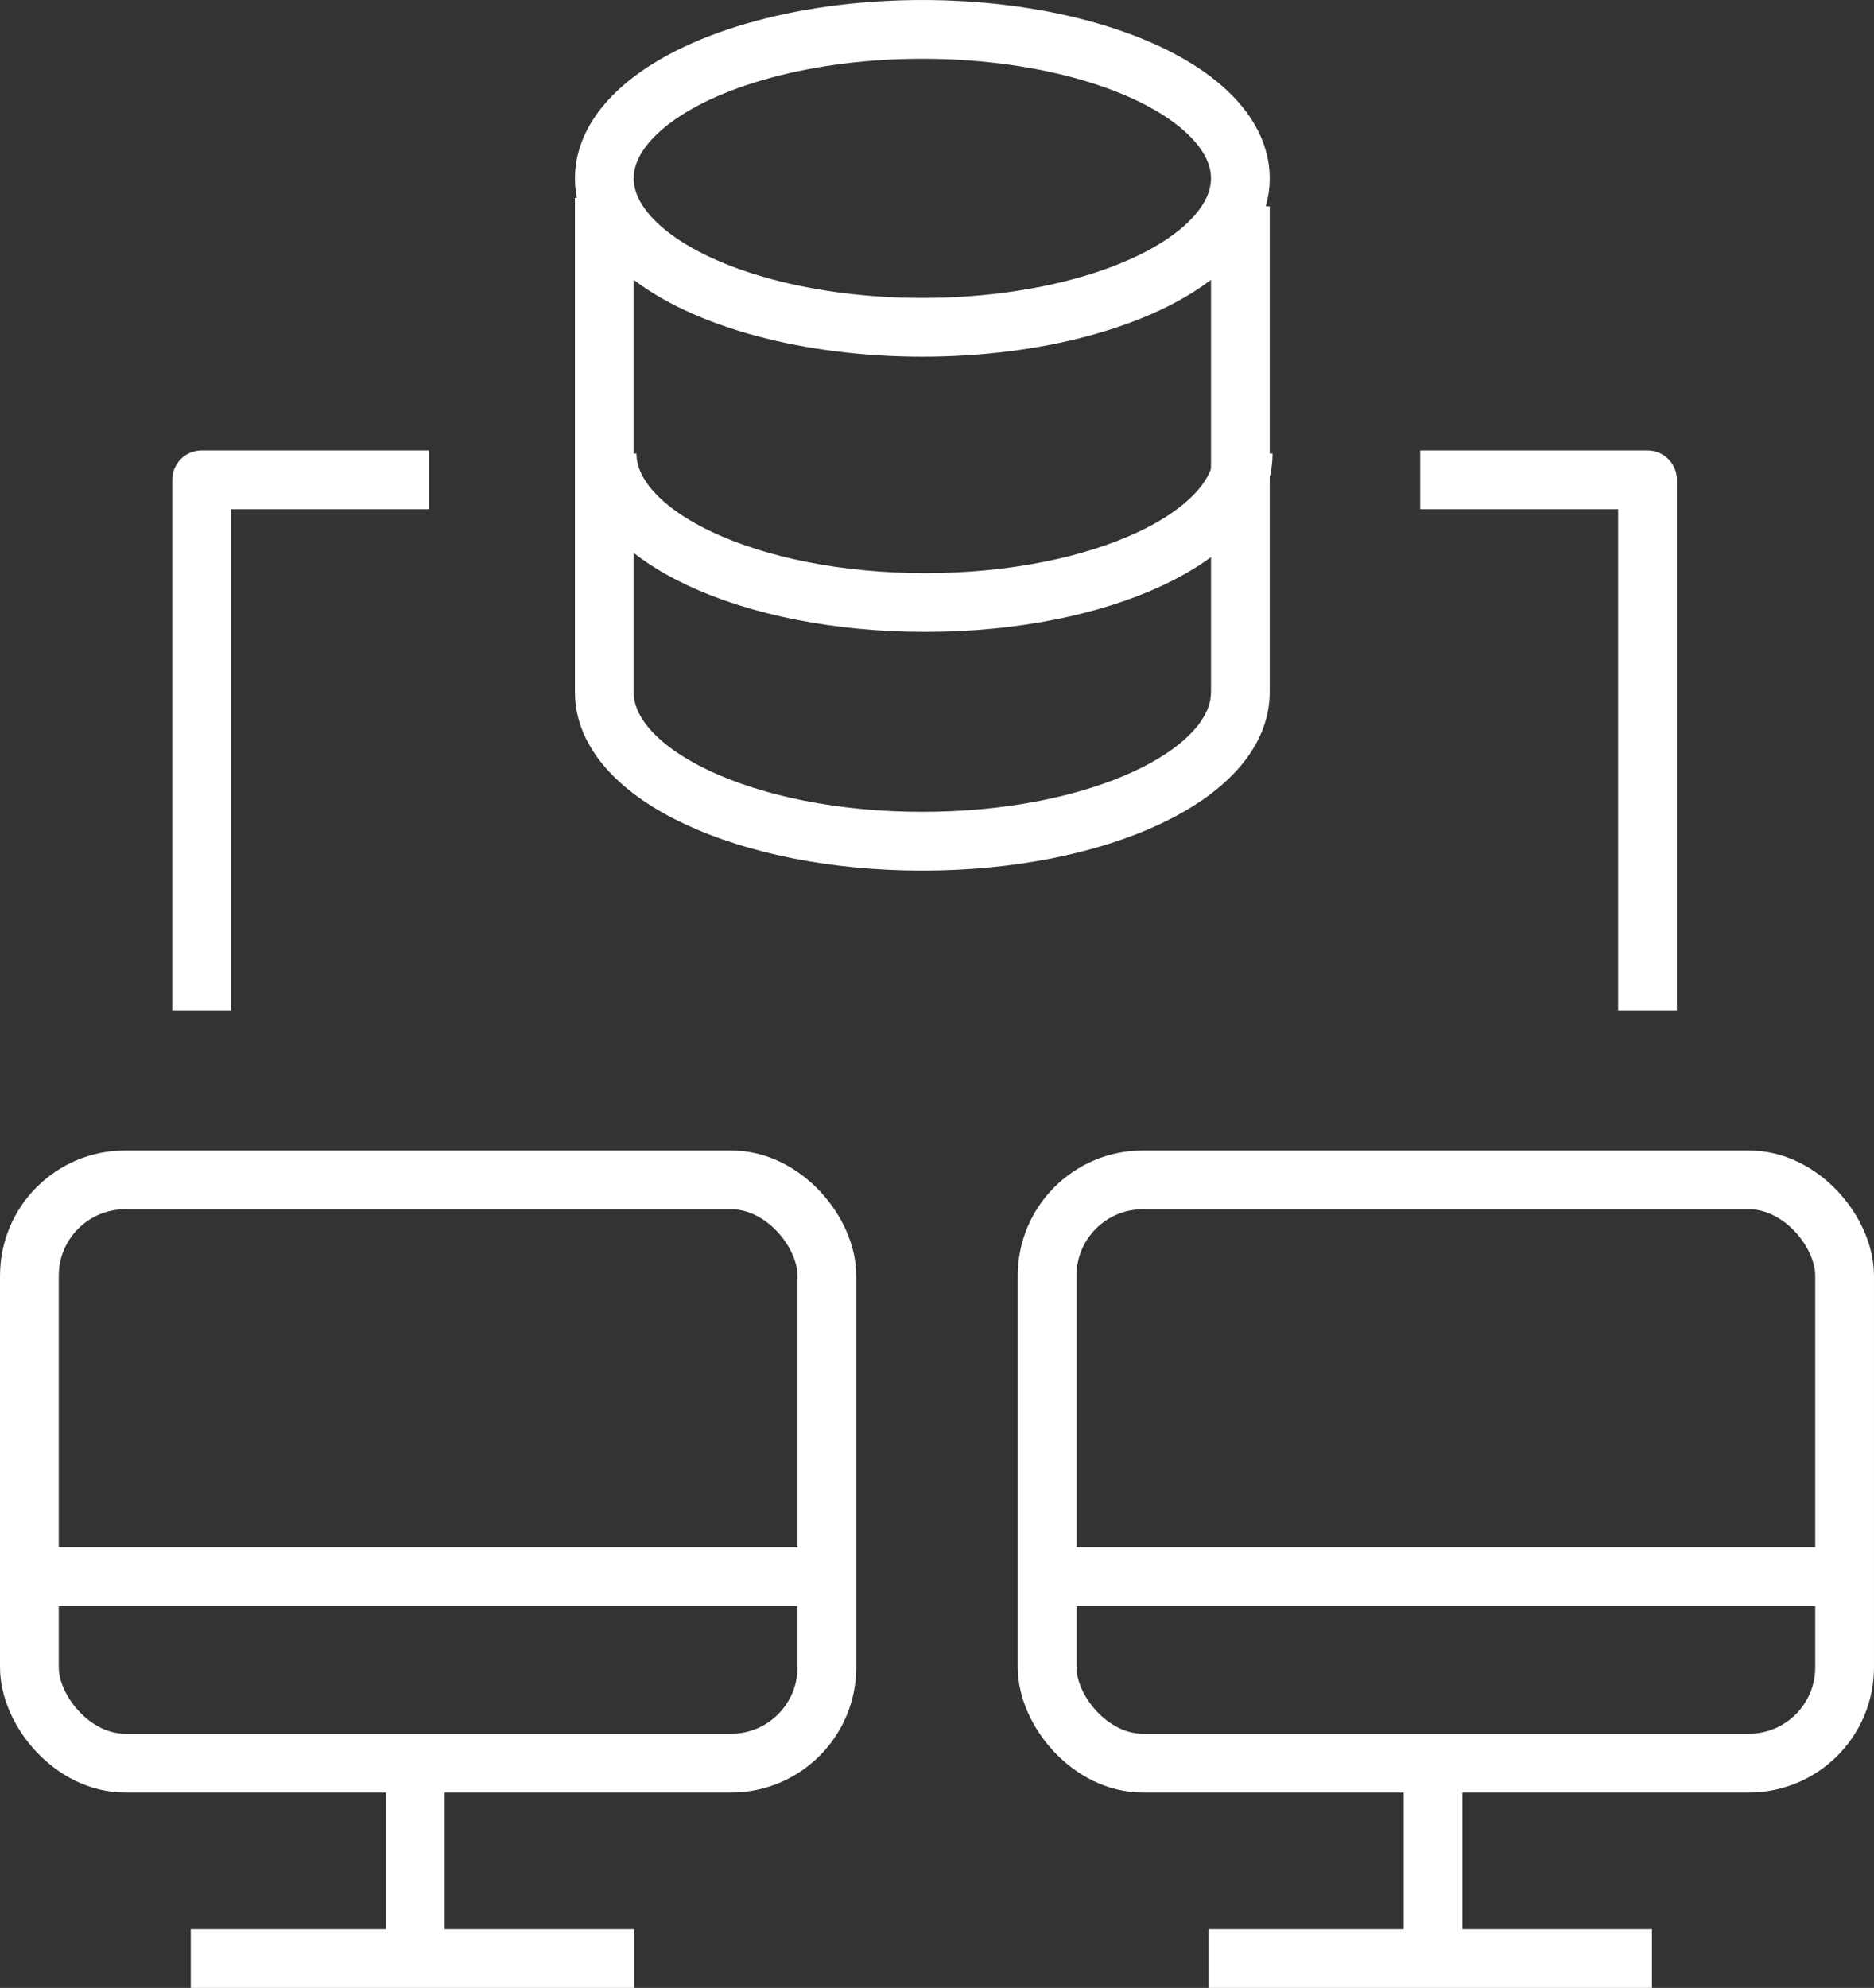 <svg xmlns="http://www.w3.org/2000/svg" width="83.732" height="88.785" viewBox="0 0 83.732 88.785"><rect x="0" y="0" width="83.732" height="88.785" fill="#333333" stroke="none"/><g transform="translate(-1162.855 -806.324)"><rect width="35.633" height="26.05" rx="4.279" stroke-width="2.625" fill="none" stroke="#fff" stroke-linejoin="round" transform="translate(1209.641 859.02)"/><line x2="35.367" transform="translate(1210.079 876.741)" fill="none" stroke="#fff" stroke-linejoin="round" stroke-width="2.625"/><line x2="19.816" transform="translate(1216.851 893.797)" fill="none" stroke="#fff" stroke-linejoin="round" stroke-width="2.625"/><line y2="6.898" transform="translate(1226.884 886.272)" fill="none" stroke="#fff" stroke-linejoin="round" stroke-width="2.625"/><rect width="35.633" height="26.05" rx="4.279" stroke-width="2.625" fill="none" stroke="#fff" stroke-linejoin="round" transform="translate(1164.168 859.02)"/><line x2="35.367" transform="translate(1164.605 876.741)" fill="none" stroke="#fff" stroke-linejoin="round" stroke-width="2.625"/><line x2="19.816" transform="translate(1171.378 893.797)" fill="none" stroke="#fff" stroke-linejoin="round" stroke-width="2.625"/><line y2="6.898" transform="translate(1181.411 886.272)" fill="none" stroke="#fff" stroke-linejoin="round" stroke-width="2.625"/><ellipse cx="14.21" cy="6.653" rx="14.21" ry="6.653" transform="translate(1189.856 807.637)" fill="none" stroke="#fff" stroke-linejoin="round" stroke-width="2.625"/><path d="M803.393-276.114c0,3.674-6.362,6.653-14.21,6.653s-14.209-2.978-14.209-6.653" transform="translate(415.008 1102.695)" fill="none" stroke="#fff" stroke-linejoin="round" stroke-width="2.625"/><path d="M774.829-289.269v22.08c0,3.674,6.362,6.653,14.21,6.653s14.209-2.978,14.209-6.653v-21.7" transform="translate(415.027 1104.431)" fill="none" stroke="#fff" stroke-linejoin="round" stroke-width="2.625"/><path d="M816.823-274.761h10.159v23.7" transform="translate(409.486 1102.516)" fill="none" stroke="#fff" stroke-linejoin="round" stroke-width="2.625"/><path d="M764.254-274.761H754.1v23.7" transform="translate(417.763 1102.516)" fill="none" stroke="#fff" stroke-linejoin="round" stroke-width="2.625"/></g></svg>